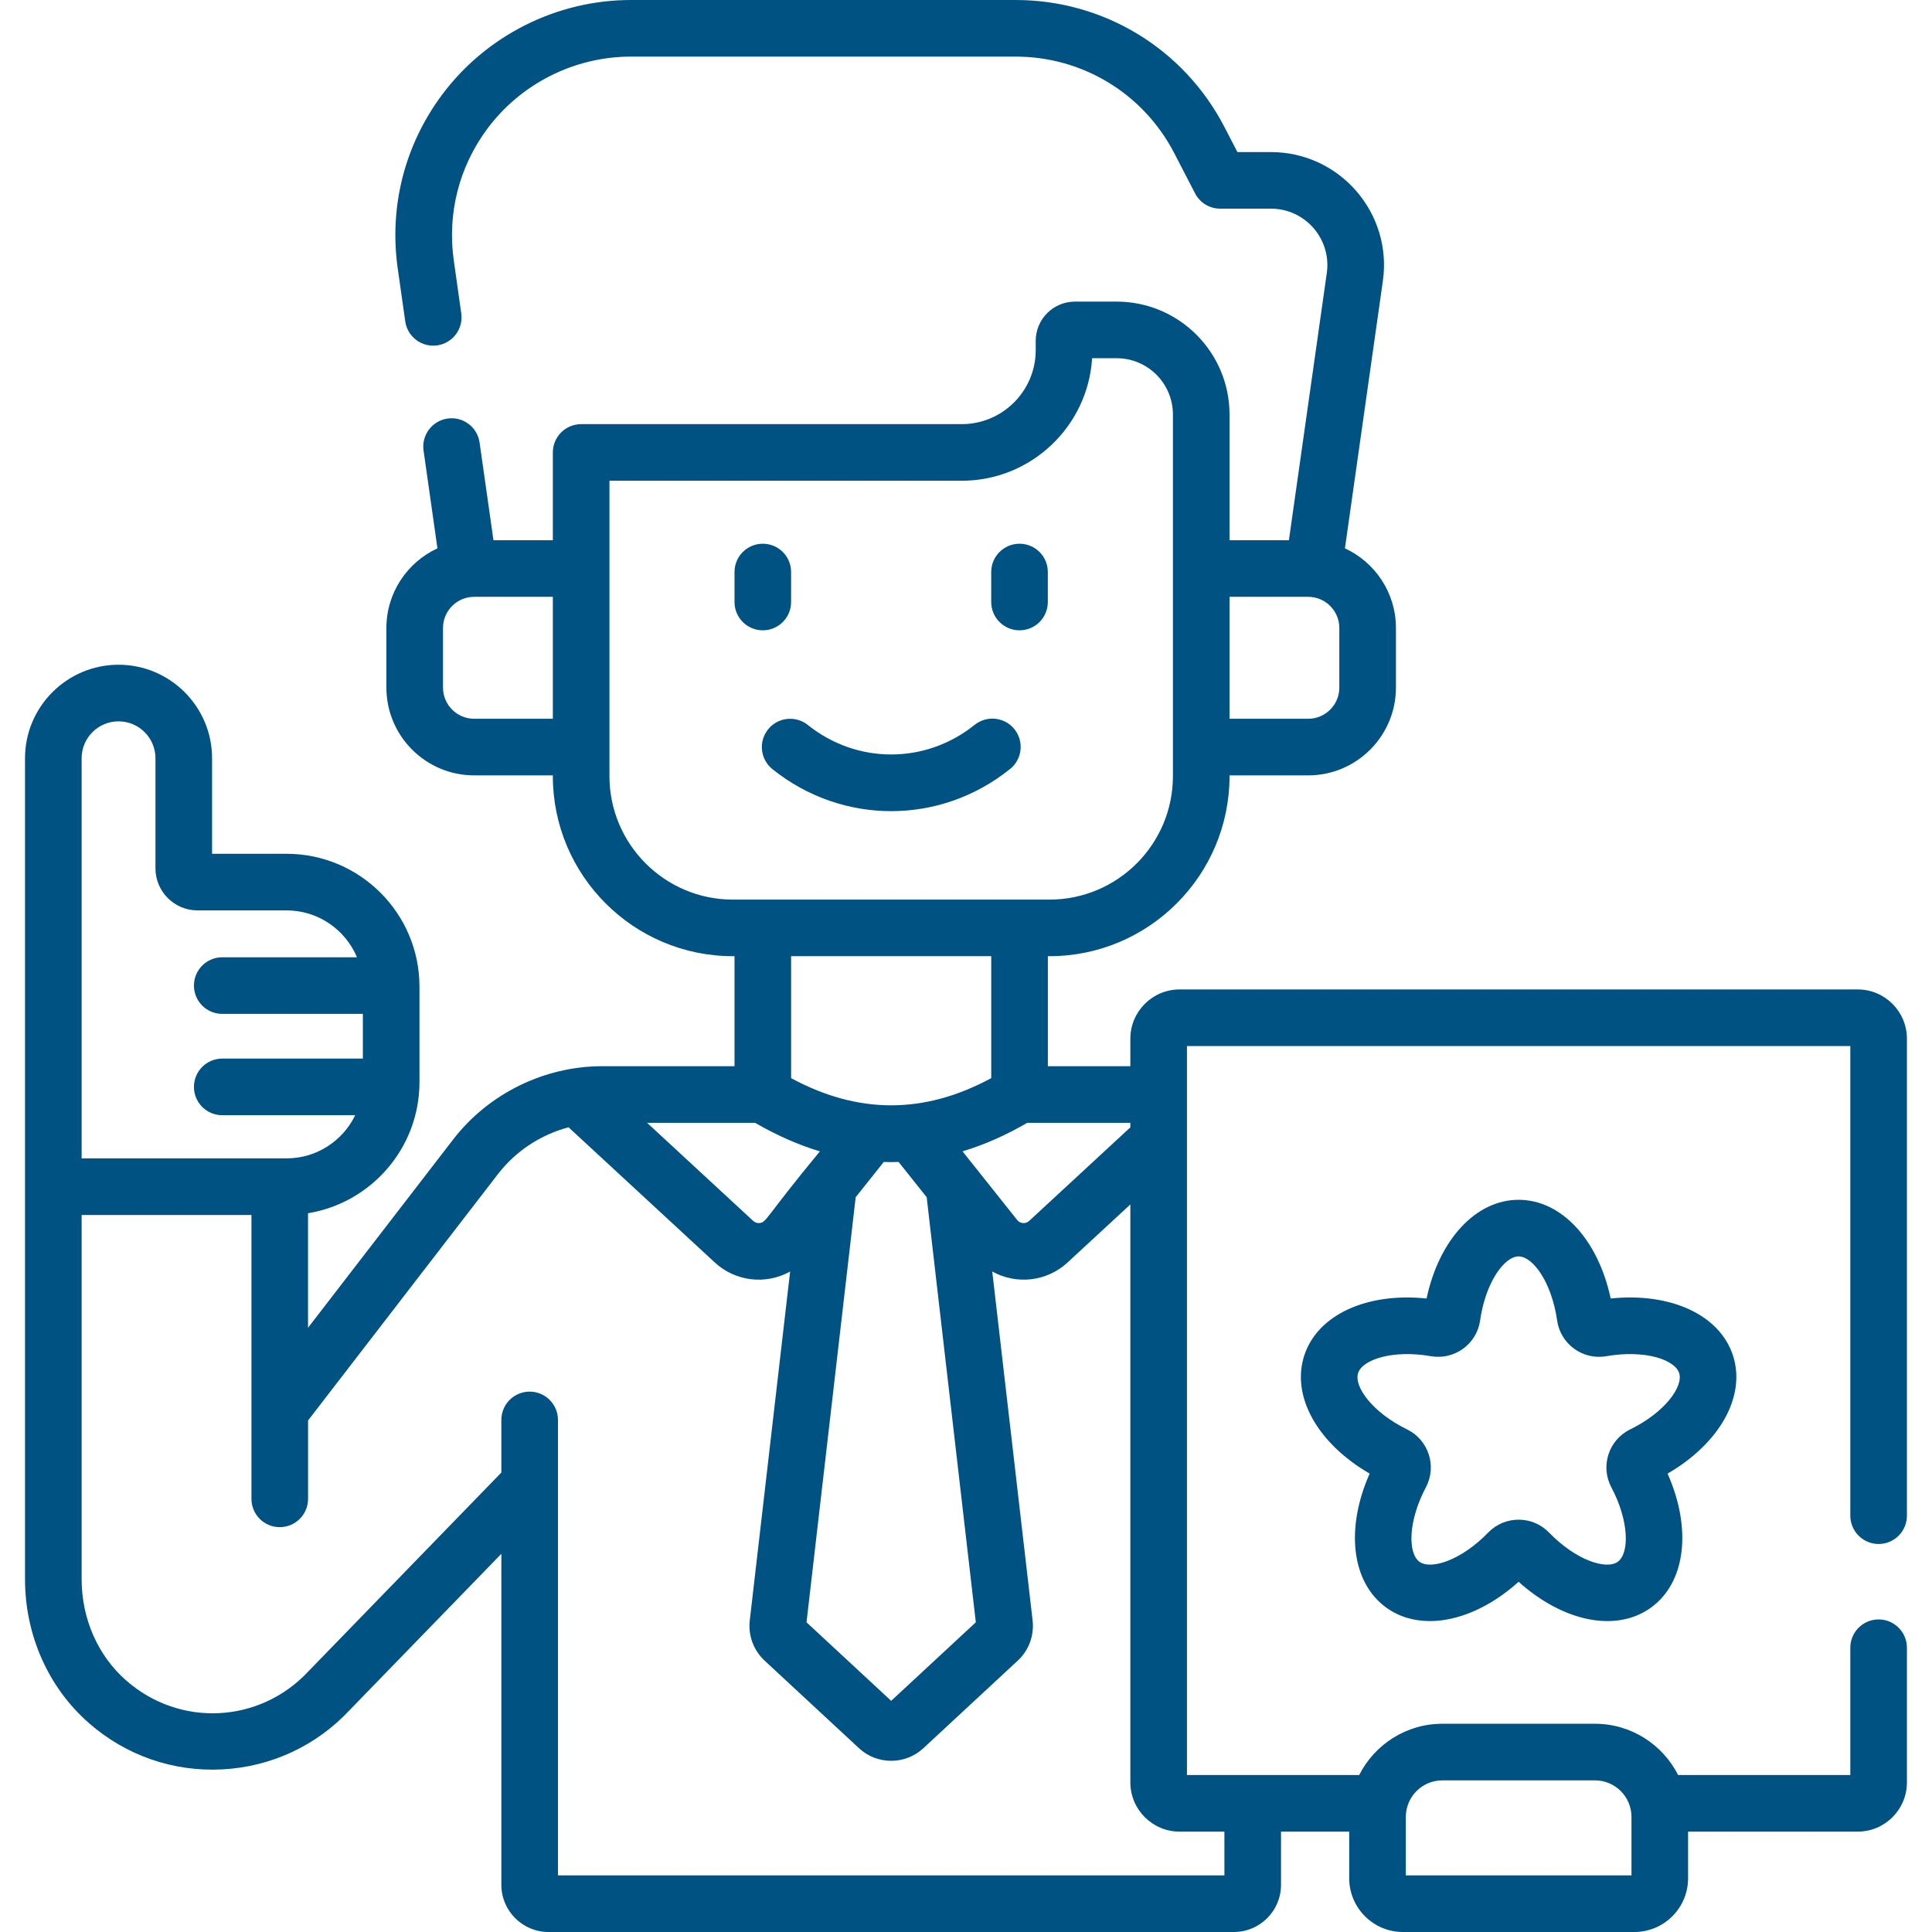 <svg width="60" height="60" viewBox="0 0 60 60" fill="none" xmlns="http://www.w3.org/2000/svg">
<g clip-path="url(#clip0_1645_833)">
<path d="M24.568 18.696V17.764C24.568 17.279 24.175 16.886 23.689 16.886C23.204 16.886 22.811 17.279 22.811 17.764V18.696C22.811 19.182 23.204 19.575 23.689 19.575C24.175 19.575 24.568 19.182 24.568 18.696ZM31.662 19.575C31.895 19.575 32.119 19.483 32.284 19.318C32.448 19.153 32.541 18.929 32.541 18.696V17.764C32.541 17.279 32.148 16.886 31.662 16.886C31.177 16.886 30.783 17.279 30.783 17.764V18.696C30.783 18.929 30.876 19.153 31.041 19.318C31.205 19.483 31.429 19.575 31.662 19.575ZM23.989 23.887C25.074 24.757 26.375 25.191 27.676 25.191C28.976 25.191 30.277 24.757 31.362 23.887C31.454 23.816 31.53 23.726 31.586 23.625C31.643 23.524 31.679 23.412 31.692 23.297C31.705 23.181 31.696 23.065 31.664 22.953C31.631 22.842 31.578 22.738 31.505 22.647C31.432 22.556 31.343 22.481 31.241 22.425C31.139 22.369 31.027 22.335 30.912 22.322C30.796 22.31 30.68 22.321 30.568 22.354C30.457 22.387 30.353 22.442 30.263 22.515C28.74 23.736 26.612 23.736 25.088 22.515C24.998 22.443 24.895 22.389 24.784 22.357C24.673 22.325 24.557 22.315 24.442 22.328C24.21 22.353 23.998 22.47 23.853 22.652C23.707 22.834 23.639 23.066 23.665 23.298C23.691 23.529 23.807 23.741 23.989 23.887Z" fill="#005282"/>
<path d="M58.342 47.95C58.575 47.95 58.799 47.857 58.964 47.692C59.129 47.527 59.221 47.304 59.221 47.071V32.257C59.221 31.414 58.535 30.728 57.693 30.728H36.633C35.79 30.728 35.104 31.414 35.104 32.257V33.112H32.542V29.695H32.593C35.676 29.695 38.184 27.187 38.184 24.103V24.08H40.627C42.129 24.08 43.352 22.857 43.352 21.355V19.502C43.352 18.407 42.702 17.461 41.768 17.029L42.946 8.726C43.246 6.613 41.603 4.723 39.47 4.723H38.429L38.025 3.943C36.764 1.511 34.279 0 31.54 0H19.592C17.287 0 15.091 1.105 13.718 2.957C12.565 4.512 12.08 6.423 12.352 8.338L12.585 9.978C12.652 10.459 13.097 10.794 13.578 10.726C13.809 10.693 14.017 10.57 14.157 10.384C14.297 10.197 14.358 9.963 14.325 9.732L14.093 8.091C13.886 6.636 14.255 5.185 15.13 4.004C16.173 2.597 17.841 1.758 19.592 1.758H31.54C33.62 1.758 35.507 2.905 36.465 4.752L37.114 6.006C37.188 6.149 37.3 6.269 37.437 6.352C37.575 6.436 37.733 6.48 37.894 6.48H39.47C40.536 6.48 41.355 7.425 41.205 8.479L40.028 16.778H38.184V12.872C38.184 10.94 36.612 9.367 34.681 9.367H33.382C32.711 9.367 32.165 9.913 32.165 10.584V10.875C32.165 12.142 31.134 13.172 29.867 13.172H18.048C17.815 13.172 17.591 13.265 17.426 13.43C17.261 13.595 17.169 13.818 17.169 14.051V16.778H15.325L14.894 13.745C14.862 13.514 14.739 13.305 14.552 13.165C14.366 13.025 14.131 12.965 13.901 12.998C13.67 13.031 13.461 13.154 13.322 13.34C13.181 13.527 13.121 13.761 13.154 13.992L13.585 17.029C12.65 17.461 12 18.407 12 19.502V21.355C12 22.858 13.223 24.08 14.726 24.08H17.169V24.104C17.169 27.187 19.677 29.695 22.759 29.695H22.811V33.112H18.698C16.918 33.112 15.177 33.954 14.072 35.389L9.566 41.235V37.678C11.526 37.358 13.027 35.654 13.027 33.606V30.642C13.027 28.366 11.176 26.515 8.9 26.515H6.586V23.548C6.586 21.947 5.283 20.644 3.681 20.644C2.08 20.644 0.777 21.947 0.777 23.548V49.042C0.777 50.777 1.499 52.405 2.757 53.508C3.904 54.516 5.376 55.03 6.9 54.95C8.42 54.872 9.828 54.216 10.865 53.102L15.57 48.255L15.57 58.535C15.57 59.343 16.227 60 17.035 60H38.319C39.126 60 39.783 59.343 39.783 58.535V56.883H41.901V58.332C41.901 59.252 42.649 60 43.569 60H50.757C51.676 60 52.425 59.252 52.425 58.332V56.883H57.693C58.536 56.883 59.221 56.197 59.221 55.353V51.172C59.221 50.687 58.828 50.293 58.342 50.293C57.857 50.293 57.463 50.687 57.463 51.172V55.125H52.115C51.638 54.182 50.66 53.533 49.533 53.533H44.793C43.666 53.533 42.688 54.182 42.211 55.125H36.862V32.486H57.463V47.071C57.463 47.304 57.556 47.527 57.721 47.692C57.886 47.857 58.109 47.95 58.342 47.95ZM35.104 35.011L31.962 37.916C31.936 37.94 31.906 37.958 31.873 37.97C31.84 37.981 31.804 37.986 31.769 37.983C31.734 37.981 31.7 37.971 31.669 37.954C31.638 37.938 31.611 37.915 31.589 37.888L29.892 35.756C30.564 35.554 31.235 35.258 31.903 34.87H35.104V35.011ZM23.45 34.87C24.119 35.258 24.79 35.554 25.462 35.757C23.747 37.832 23.808 37.967 23.583 37.983C23.548 37.986 23.512 37.981 23.479 37.97C23.446 37.958 23.416 37.939 23.39 37.915L20.096 34.87H23.45ZM26.574 37.181L27.446 36.086C27.523 36.089 27.6 36.09 27.677 36.09C27.753 36.09 27.83 36.088 27.907 36.086L28.779 37.181L30.305 50.382L27.676 52.821L25.047 50.382L26.574 37.181ZM40.627 18.535C41.16 18.535 41.594 18.969 41.594 19.502V21.355C41.594 21.888 41.16 22.322 40.627 22.322H38.184V18.535H40.627ZM14.726 22.322C14.192 22.322 13.758 21.888 13.758 21.355V19.502C13.758 18.969 14.192 18.535 14.726 18.535H17.169V22.322H14.726V22.322ZM18.927 24.104V14.93H29.867C32.019 14.93 33.786 13.245 33.916 11.125H34.681C35.643 11.125 36.426 11.909 36.426 12.872V24.104C36.426 26.218 34.707 27.938 32.593 27.938H22.759C20.646 27.938 18.927 26.218 18.927 24.104ZM30.784 29.695V33.483C28.697 34.608 26.655 34.608 24.569 33.483V29.695H30.784ZM2.535 23.548C2.535 22.916 3.049 22.402 3.681 22.402C4.314 22.402 4.828 22.916 4.828 23.548V26.967C4.828 27.687 5.414 28.273 6.133 28.273H8.9C9.883 28.273 10.728 28.875 11.086 29.729H6.902C6.416 29.729 6.023 30.123 6.023 30.608C6.023 31.094 6.416 31.487 6.902 31.487H11.269V32.876H6.902C6.416 32.876 6.023 33.269 6.023 33.755C6.023 34.24 6.416 34.634 6.902 34.634H11.031C10.648 35.426 9.838 35.974 8.9 35.974H2.535V23.548ZM44.793 55.291H49.533C50.158 55.291 50.667 55.8 50.667 56.425V58.242H43.659V56.425C43.659 55.8 44.167 55.291 44.793 55.291ZM38.025 56.883V58.242H17.328V44.097C17.328 43.864 17.235 43.64 17.07 43.475C16.905 43.311 16.682 43.218 16.449 43.218C16.215 43.218 15.992 43.311 15.827 43.475C15.662 43.64 15.57 43.864 15.57 44.097V45.731C15.57 45.731 9.588 51.894 9.583 51.899C8.073 53.526 5.584 53.653 3.916 52.187C3.039 51.417 2.535 50.271 2.535 49.042V37.732H7.809V43.815C7.809 43.817 7.809 43.819 7.809 43.822V46.548C7.809 47.034 8.203 47.427 8.688 47.427C9.173 47.427 9.567 47.034 9.567 46.548V44.114L15.465 36.461C16.016 35.745 16.796 35.238 17.657 35.009L22.196 39.205C22.506 39.493 22.9 39.676 23.321 39.727C23.741 39.778 24.168 39.694 24.538 39.488L23.284 50.33C23.259 50.558 23.287 50.789 23.367 51.005C23.447 51.22 23.576 51.414 23.744 51.571L26.681 54.296C27.239 54.813 28.114 54.813 28.673 54.295L31.611 51.569C31.778 51.413 31.907 51.219 31.987 51.003C32.066 50.788 32.094 50.557 32.069 50.328L30.815 39.488C31.185 39.694 31.611 39.777 32.032 39.727C32.452 39.676 32.846 39.494 33.156 39.206L35.104 37.405V55.353C35.104 56.197 35.79 56.883 36.633 56.883H38.025V56.883Z" fill="#005282"/>
<path d="M53.819 42.097C53.407 40.83 51.878 40.133 50.021 40.326C49.631 38.5 48.495 37.261 47.162 37.261C45.829 37.261 44.694 38.5 44.303 40.326C42.447 40.133 40.917 40.83 40.505 42.097C40.093 43.365 40.921 44.828 42.536 45.764C41.779 47.47 41.97 49.14 43.048 49.923C43.439 50.207 43.904 50.344 44.405 50.344C45.286 50.344 46.277 49.92 47.162 49.124C48.551 50.372 50.198 50.707 51.276 49.923C52.355 49.14 52.545 47.47 51.788 45.764C53.403 44.828 54.231 43.365 53.819 42.097ZM50.624 44.393C49.959 44.718 49.694 45.534 50.041 46.188C50.604 47.251 50.6 48.242 50.243 48.501C49.886 48.761 48.942 48.458 48.106 47.594C47.591 47.062 46.734 47.062 46.218 47.594C45.382 48.458 44.438 48.761 44.081 48.501C43.724 48.242 43.72 47.251 44.283 46.188C44.63 45.534 44.365 44.719 43.7 44.393C42.62 43.865 42.041 43.06 42.177 42.641C42.313 42.221 43.255 41.911 44.439 42.118C45.17 42.245 45.862 41.741 45.966 41.009C46.135 39.819 46.721 39.019 47.162 39.019C47.603 39.019 48.189 39.819 48.358 41.009C48.462 41.741 49.154 42.246 49.885 42.118C51.069 41.911 52.011 42.221 52.147 42.641C52.284 43.06 51.704 43.865 50.624 44.393Z" fill="#005282"/>
</g>
<defs>
<clipPath id="clip0_1645_833">
<rect width="60" height="60" fill="white"/>
</clipPath>
</defs>
</svg>
